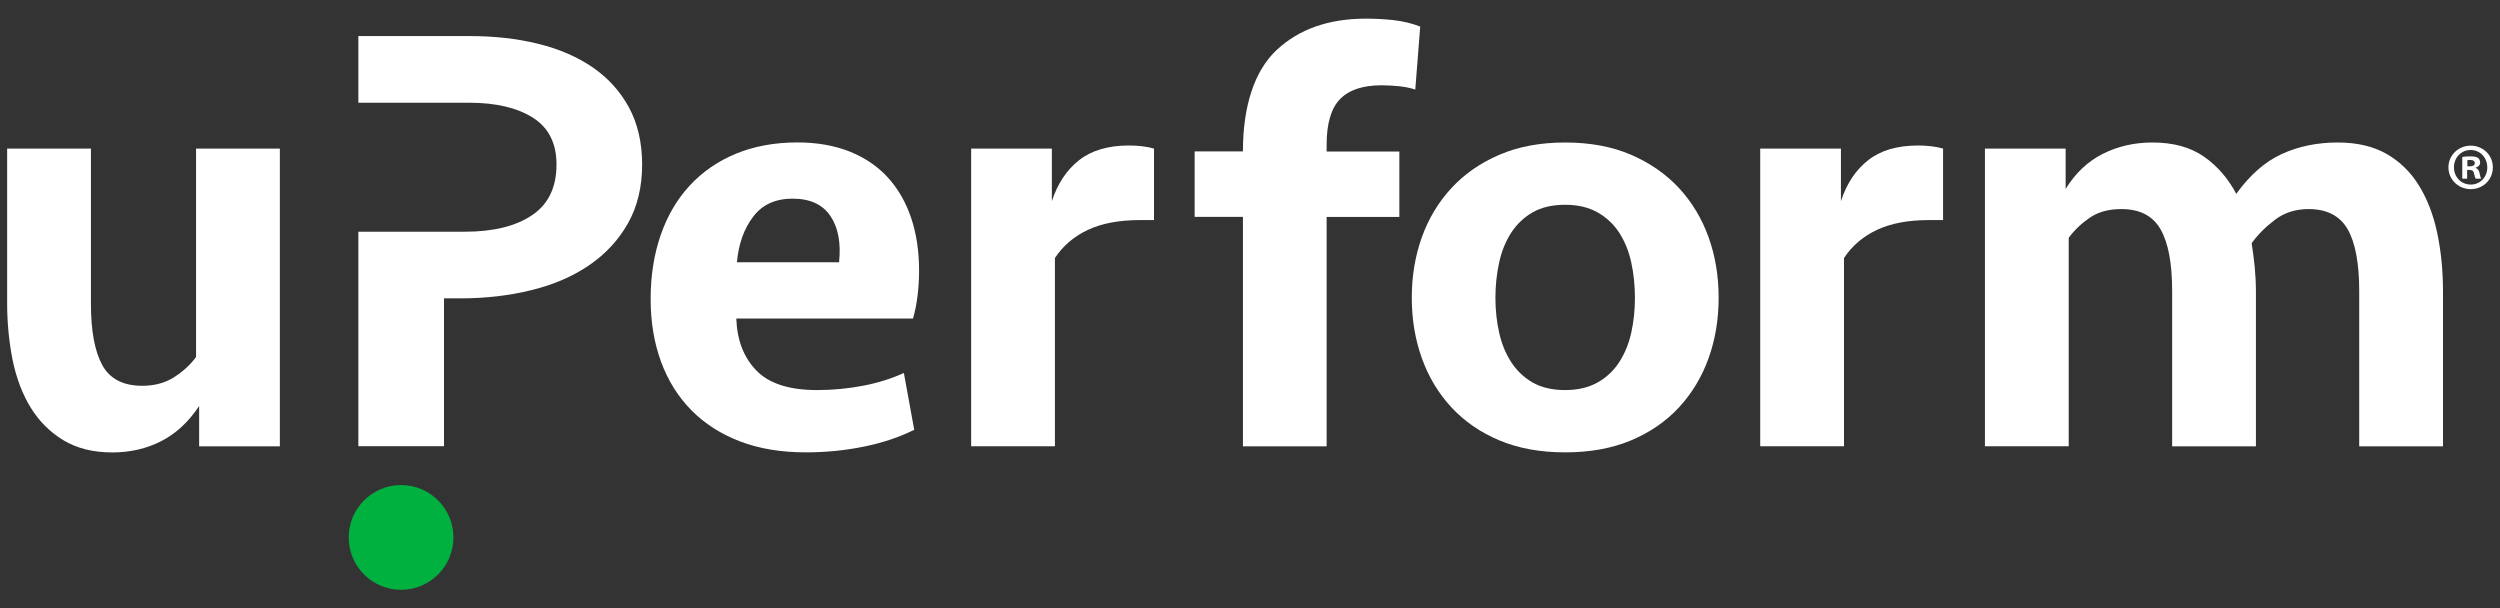 <?xml version="1.0" encoding="utf-8"?>
<!-- Generator: Adobe Illustrator 26.2.1, SVG Export Plug-In . SVG Version: 6.00 Build 0)  -->
<svg version="1.1" id="Layer_1" xmlns="http://www.w3.org/2000/svg" xmlns:xlink="http://www.w3.org/1999/xlink" x="0px" y="0px"
	 viewBox="0 0 350 85.17" style="enable-background:new 0 0 350 85.17;" xml:space="preserve">
<rect x="0" y="0" width="350" height="85.17" fill="#333333" stroke="none"/>
<style type="text/css">
	.st0{fill:#00B140;}
	.st1{fill:#FFFFFF;}
</style>
<g>
	<g>
		<circle class="st0" cx="56.15" cy="75.24" r="7.33"/>
		<path class="st1" d="M39.18,20.8v41.69h-11.3v-5.65c-1.48,2.23-3.25,3.87-5.31,4.92c-2.05,1.05-4.34,1.58-6.85,1.58
			c-2.68,0-4.96-0.57-6.85-1.71c-1.88-1.14-3.41-2.67-4.58-4.58s-2.01-4.14-2.53-6.68C1.26,47.83,1,45.19,1,42.45V20.8h11.73v21.74
			c0,3.77,0.53,6.62,1.58,8.56c1.06,1.94,2.92,2.91,5.61,2.91c1.71,0,3.19-0.4,4.45-1.2c1.25-0.8,2.28-1.74,3.08-2.83V20.8H39.18z"
			/>
		<g>
			<path class="st1" d="M88.05,15.03c-1.23-2.25-2.92-4.12-5.09-5.61c-2.17-1.48-4.72-2.58-7.66-3.3s-6.12-1.07-9.54-1.07H50.17
				v9.33h15.49c3.77,0,6.75,0.7,8.95,2.1c2.2,1.4,3.3,3.58,3.3,6.55c0,3.2-1.14,5.57-3.43,7.1c-2.28,1.54-5.42,2.31-9.42,2.31H50.17
				v30.03h11.99v-20.7h2.31c3.54,0,6.86-0.39,9.97-1.16s5.81-1.94,8.09-3.51c2.28-1.57,4.08-3.52,5.4-5.86
				c1.31-2.34,1.97-5.08,1.97-8.22C89.89,19.95,89.27,17.29,88.05,15.03z"/>
		</g>
		<path class="st1" d="M111.64,19.94c2.74,0,5.18,0.43,7.32,1.28c2.14,0.86,3.92,2.07,5.35,3.64c1.42,1.57,2.51,3.45,3.25,5.65
			c0.74,2.2,1.11,4.66,1.11,7.4c0,1.14-0.07,2.3-0.21,3.47c-0.14,1.17-0.36,2.24-0.64,3.21h-24.74c0.11,3.06,1.06,5.49,2.83,7.3
			c1.77,1.81,4.59,2.72,8.47,2.72c2.23,0,4.39-0.21,6.51-0.62c2.11-0.41,3.99-1.01,5.65-1.78l1.45,7.96
			c-2.05,1.03-4.39,1.81-7.02,2.35c-2.63,0.54-5.34,0.81-8.14,0.81c-3.48,0-6.56-0.51-9.24-1.54c-2.68-1.03-4.95-2.48-6.81-4.37
			c-1.85-1.88-3.27-4.15-4.24-6.8c-0.97-2.65-1.45-5.58-1.45-8.77c0-3.25,0.47-6.23,1.41-8.95c0.94-2.71,2.3-5.02,4.07-6.93
			s3.92-3.4,6.46-4.45C105.58,20.47,108.45,19.94,111.64,19.94z M110.96,27.81c-2.4,0-4.24,0.84-5.52,2.53
			c-1.28,1.68-2.04,3.81-2.27,6.38h14.3c0.28-2.68-0.11-4.84-1.2-6.46C115.18,28.63,113.41,27.81,110.96,27.81z"/>
		<path class="st1" d="M161.56,30.81h-1.97c-2.91,0-5.34,0.46-7.28,1.37c-1.94,0.91-3.48,2.22-4.62,3.94v26.36h-11.73V20.8h11.3
			v7.36c0.8-2.45,2.07-4.37,3.81-5.73c1.74-1.37,4.06-2.06,6.98-2.06c1.31,0,2.48,0.14,3.51,0.43V30.81z"/>
		<path class="st1" d="M174.01,62.48V30.36h-6.76V21.2h6.76v-0.04c0-6.22,1.57-11.2,4.7-14.14c3.13-2.94,7.3-4.41,12.51-4.41
			c1.31,0,2.61,0.07,3.89,0.21c1.28,0.14,2.53,0.44,3.72,0.9l-0.69,8.82c-0.69-0.23-1.44-0.38-2.27-0.47
			c-0.83-0.08-1.64-0.13-2.44-0.13c-2.62,0-4.56,0.64-5.82,1.93c-1.25,1.28-1.88,3.41-1.88,6.38v0.96h10.18v9.16h-10.18v32.12
			H174.01z"/>
		<path class="st1" d="M240.61,41.68c0,3.03-0.47,5.85-1.41,8.47c-0.94,2.62-2.33,4.92-4.15,6.89c-1.83,1.97-4.07,3.51-6.72,4.62
			c-2.65,1.11-5.72,1.67-9.2,1.67c-3.48,0-6.55-0.56-9.2-1.67c-2.65-1.11-4.89-2.65-6.72-4.62c-1.83-1.97-3.21-4.27-4.15-6.89
			c-0.94-2.62-1.41-5.45-1.41-8.47c0-3.02,0.47-5.85,1.41-8.47c0.94-2.62,2.33-4.92,4.15-6.89c1.82-1.97,4.06-3.52,6.72-4.66
			c2.66-1.14,5.72-1.71,9.2-1.71c3.48,0,6.55,0.57,9.2,1.71c2.65,1.14,4.89,2.7,6.72,4.66c1.82,1.97,3.21,4.27,4.15,6.89
			S240.61,38.66,240.61,41.68z M228.89,41.68c0-1.71-0.17-3.35-0.51-4.92c-0.34-1.57-0.9-2.95-1.67-4.15
			c-0.77-1.2-1.78-2.15-3.04-2.87c-1.25-0.71-2.77-1.07-4.54-1.07c-1.82,0-3.35,0.36-4.58,1.07c-1.23,0.71-2.22,1.67-3,2.87
			c-0.77,1.2-1.33,2.58-1.67,4.15c-0.34,1.57-0.52,3.21-0.52,4.92s0.17,3.34,0.52,4.88c0.34,1.54,0.9,2.91,1.67,4.11
			c0.77,1.2,1.77,2.15,3,2.87c1.23,0.71,2.76,1.07,4.58,1.07c1.77,0,3.28-0.36,4.54-1.07c1.26-0.71,2.27-1.67,3.04-2.87
			c0.77-1.2,1.33-2.57,1.67-4.11C228.72,45.02,228.89,43.39,228.89,41.68z"/>
		<path class="st1" d="M272.03,30.81h-1.97c-2.91,0-5.34,0.46-7.28,1.37c-1.94,0.91-3.48,2.22-4.62,3.94v26.36h-11.73V20.8h11.3
			v7.36c0.8-2.45,2.07-4.37,3.81-5.73c1.74-1.37,4.07-2.06,6.98-2.06c1.31,0,2.48,0.14,3.51,0.43V30.81z"/>
		<path class="st1" d="M323.19,29.27c-1.83,0-3.41,0.51-4.75,1.54c-1.34,1.03-2.41,2.11-3.21,3.25c0.17,1.03,0.31,2.13,0.43,3.3
			c0.11,1.17,0.17,2.33,0.17,3.47v21.66H304.1V40.74c0-3.88-0.54-6.76-1.63-8.65c-1.08-1.88-2.91-2.82-5.48-2.82
			c-1.77,0-3.24,0.4-4.41,1.2c-1.17,0.8-2.16,1.74-2.96,2.82v29.19h-11.73V20.8h11.3v5.65c1.37-2.22,3.11-3.86,5.22-4.92
			c2.11-1.06,4.42-1.58,6.94-1.58c2.91,0,5.31,0.66,7.19,1.97c1.88,1.31,3.39,3.05,4.54,5.22c1.88-2.62,3.99-4.48,6.33-5.56
			c2.34-1.08,4.97-1.63,7.87-1.63c2.68,0,4.95,0.53,6.81,1.58c1.85,1.06,3.37,2.52,4.54,4.41c1.17,1.88,2.03,4.1,2.57,6.63
			c0.54,2.54,0.82,5.29,0.82,8.26v21.66h-11.73V40.74c0-3.88-0.54-6.76-1.62-8.65C327.58,30.21,325.76,29.27,323.19,29.27z"/>
	</g>
	<g>
		<path class="st1" d="M349,23.42c0,1.72-1.35,3.06-3.1,3.06c-1.73,0-3.12-1.35-3.12-3.06c0-1.68,1.39-3.03,3.12-3.03
			C347.65,20.4,349,21.74,349,23.42z M343.55,23.42c0,1.35,1,2.42,2.36,2.42c1.33,0,2.31-1.07,2.31-2.4c0-1.35-0.98-2.44-2.33-2.44
			C344.55,21,343.55,22.09,343.55,23.42z M345.42,25.01h-0.7v-3.03c0.28-0.06,0.66-0.09,1.16-0.09c0.57,0,0.83,0.09,1.05,0.22
			c0.17,0.13,0.29,0.37,0.29,0.66c0,0.33-0.26,0.59-0.63,0.7v0.04c0.3,0.11,0.46,0.33,0.55,0.74c0.09,0.46,0.15,0.65,0.22,0.76
			h-0.76c-0.09-0.11-0.15-0.39-0.24-0.74c-0.06-0.33-0.24-0.48-0.63-0.48h-0.33V25.01z M345.44,23.29h0.33c0.39,0,0.7-0.13,0.7-0.44
			c0-0.28-0.2-0.46-0.65-0.46c-0.18,0-0.31,0.02-0.39,0.04V23.29z"/>
	</g>
</g>
</svg>
